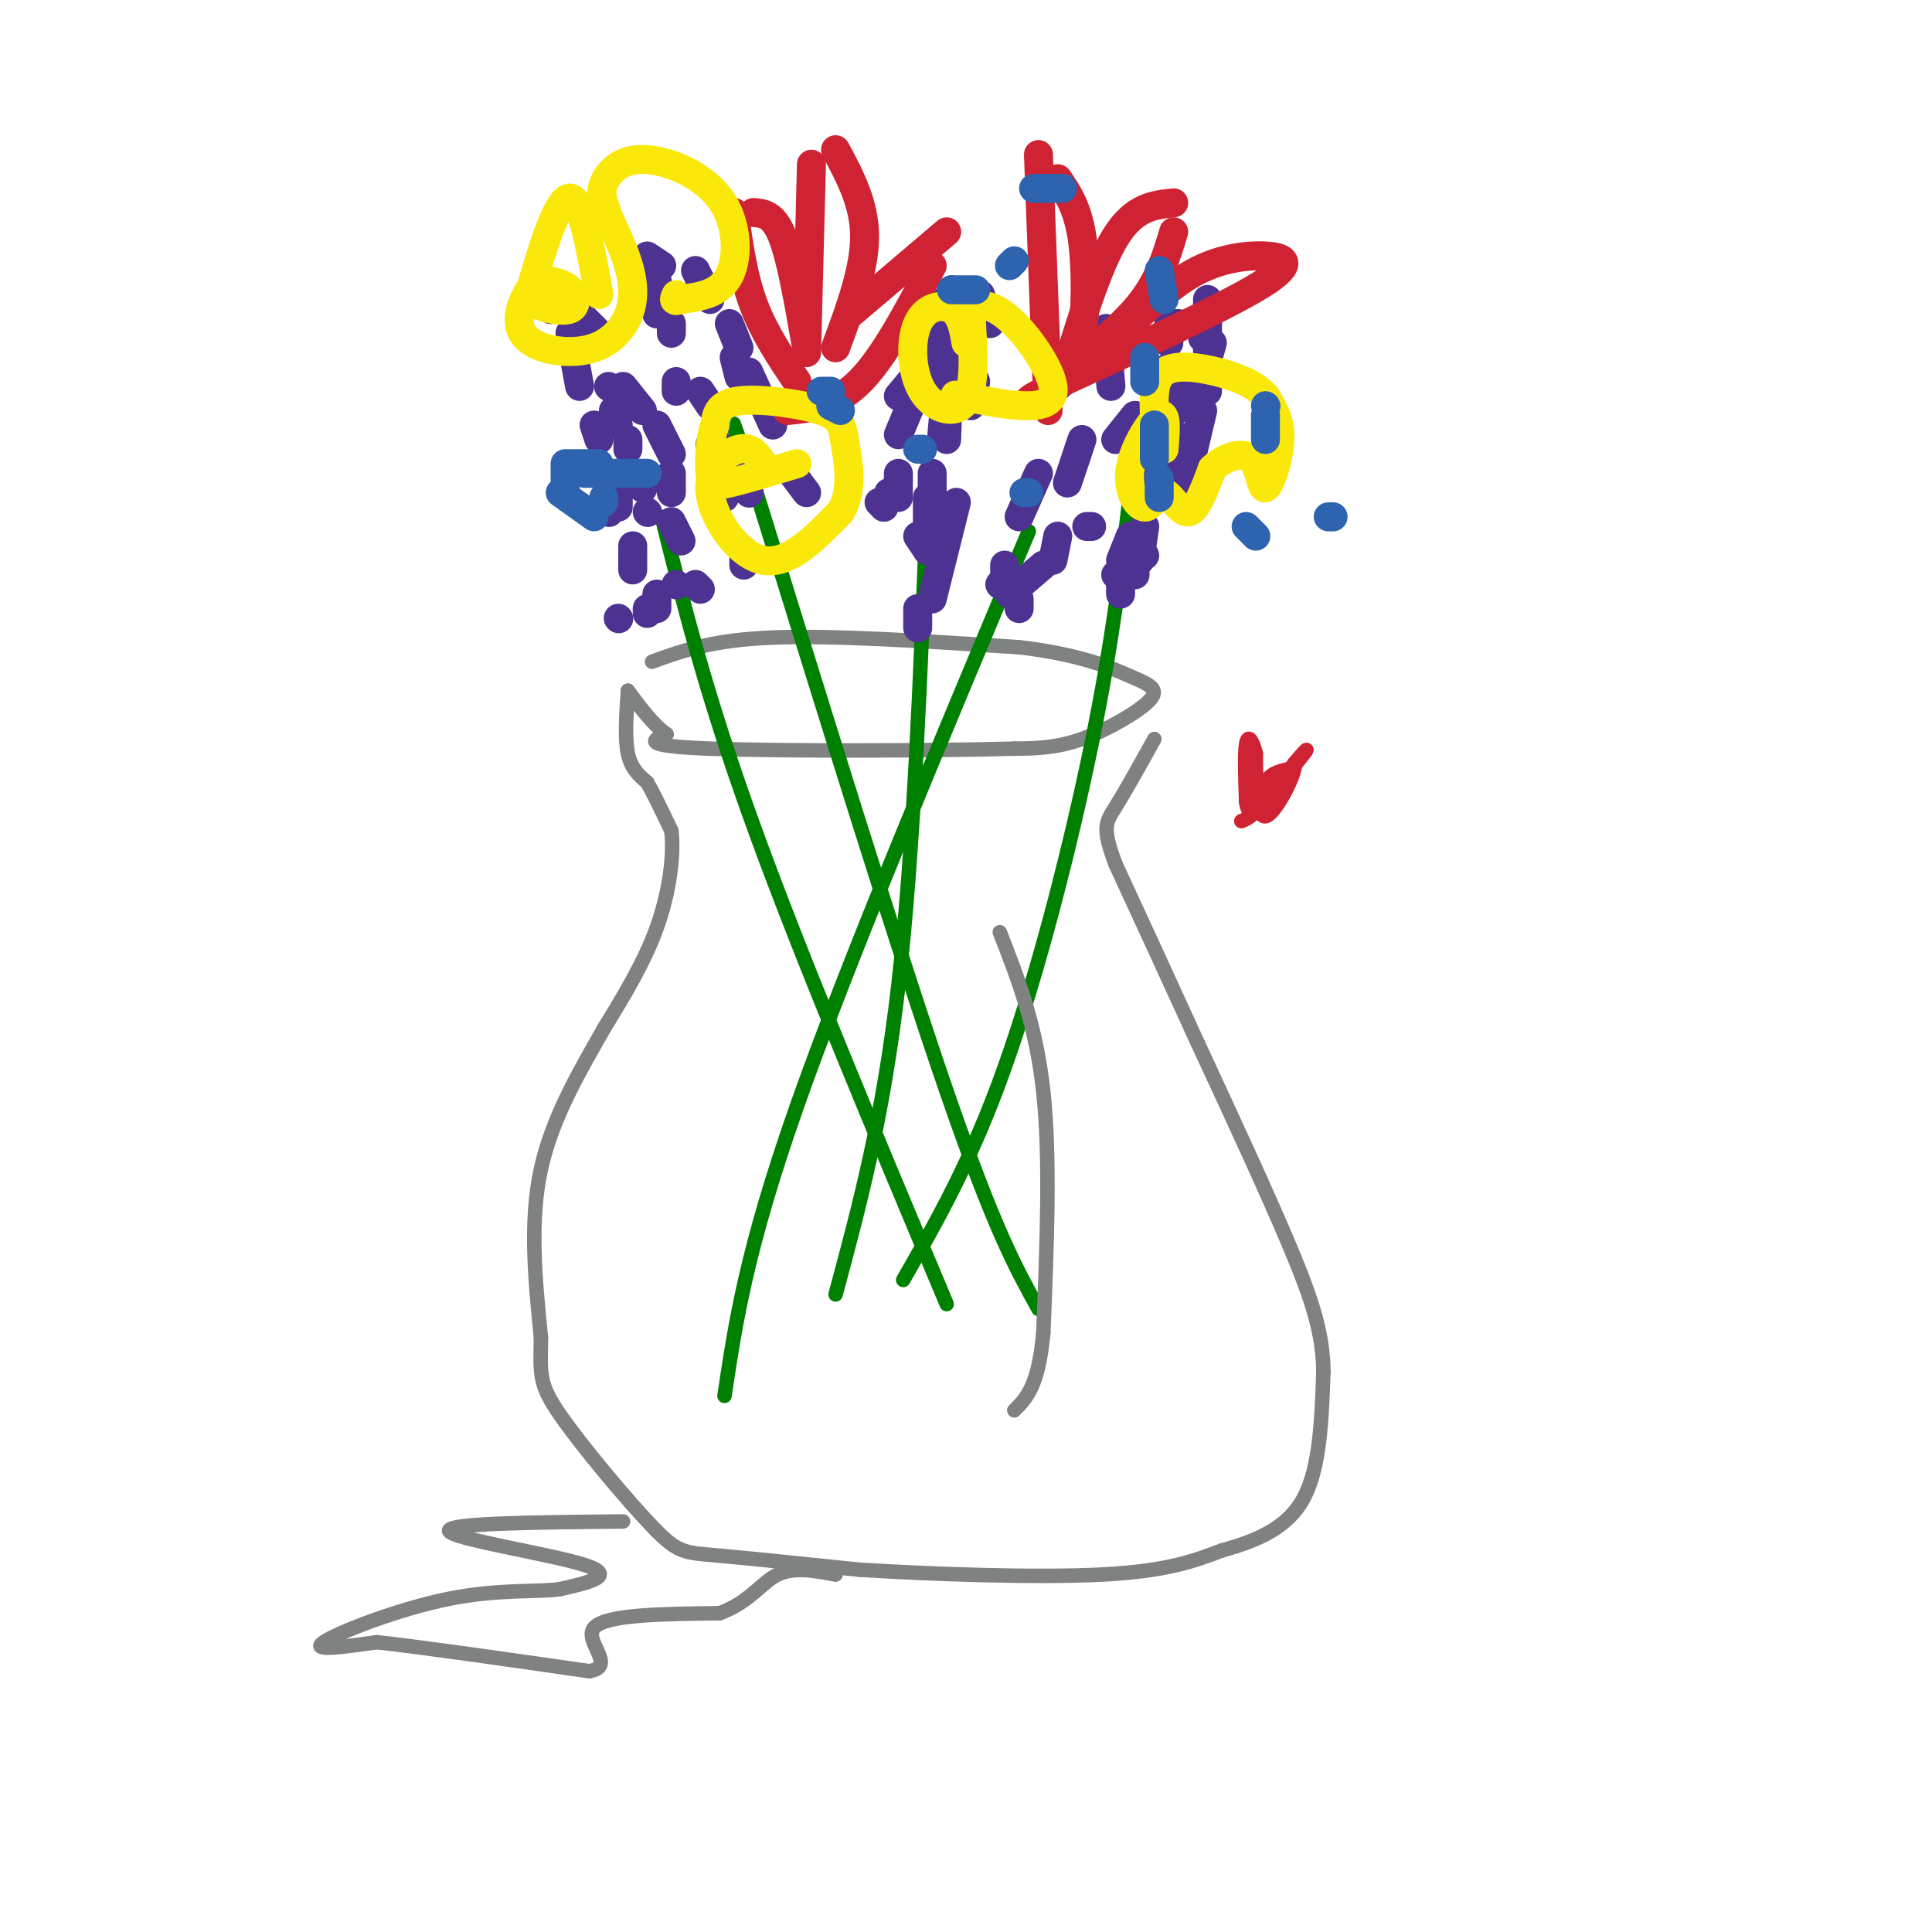 <svg viewBox='0 0 400 400' version='1.1' xmlns='http://www.w3.org/2000/svg' xmlns:xlink='http://www.w3.org/1999/xlink'><g fill='none' stroke='#808282' stroke-width='3' stroke-linecap='round' stroke-linejoin='round'><path d='M135,137c6.167,-2.250 12.333,-4.500 25,-5c12.667,-0.500 31.833,0.750 51,2'/><path d='M211,134c12.678,1.486 18.872,4.203 23,6c4.128,1.797 6.188,2.676 4,5c-2.188,2.324 -8.625,6.093 -14,8c-5.375,1.907 -9.687,1.954 -14,2'/><path d='M210,155c-15.778,0.444 -48.222,0.556 -63,0c-14.778,-0.556 -11.889,-1.778 -9,-3'/><path d='M138,152c-2.833,-2.000 -5.417,-5.500 -8,-9'/><path d='M130,143c-0.333,4.917 -0.667,9.833 0,13c0.667,3.167 2.333,4.583 4,6'/><path d='M134,162c1.500,2.667 3.250,6.333 5,10'/><path d='M139,172c0.600,5.067 -0.400,12.733 -3,20c-2.600,7.267 -6.800,14.133 -11,21'/><path d='M125,213c-4.600,8.156 -10.600,18.044 -13,29c-2.400,10.956 -1.200,22.978 0,35'/><path d='M112,277c-0.134,7.730 -0.469,9.557 4,16c4.469,6.443 13.742,17.504 19,23c5.258,5.496 6.502,5.427 13,6c6.498,0.573 18.249,1.786 30,3'/><path d='M178,325c14.667,0.911 36.333,1.689 50,1c13.667,-0.689 19.333,-2.844 25,-5'/><path d='M253,321c7.489,-2.067 13.711,-4.733 17,-11c3.289,-6.267 3.644,-16.133 4,-26'/><path d='M274,284c-0.089,-7.956 -2.311,-14.844 -7,-26c-4.689,-11.156 -11.844,-26.578 -19,-42'/><path d='M248,216c-6.000,-13.167 -11.500,-25.083 -17,-37'/><path d='M231,179c-3.000,-7.800 -2.000,-8.800 0,-12c2.000,-3.200 5.000,-8.600 8,-14'/></g>
<g fill='none' stroke='#008000' stroke-width='3' stroke-linecap='round' stroke-linejoin='round'><path d='M150,289c2.250,-15.083 4.500,-30.167 15,-60c10.500,-29.833 29.250,-74.417 48,-119'/><path d='M215,271c-4.583,-8.250 -9.167,-16.500 -19,-45c-9.833,-28.500 -24.917,-77.250 -40,-126'/><path d='M156,100c-6.833,-21.167 -3.917,-11.083 -1,-1'/><path d='M196,270c-15.083,-35.917 -30.167,-71.833 -40,-99c-9.833,-27.167 -14.417,-45.583 -19,-64'/><path d='M173,268c4.917,-18.250 9.833,-36.500 13,-64c3.167,-27.500 4.583,-64.250 6,-101'/><path d='M187,265c7.044,-12.289 14.089,-24.578 21,-44c6.911,-19.422 13.689,-45.978 18,-67c4.311,-21.022 6.156,-36.511 8,-52'/></g>
<g fill='none' stroke='#4d3292' stroke-width='6' stroke-linecap='round' stroke-linejoin='round'><path d='M128,128c0.000,0.000 0.100,0.100 0.1,0.1'/><path d='M140,121c0.000,0.000 0.100,0.100 0.1,0.1'/><path d='M126,106c0.000,0.000 0.100,0.100 0.1,0.1'/><path d='M134,106c0.000,0.000 0.100,0.100 0.1,0.1'/><path d='M133,101c0.000,0.000 0.100,0.100 0.1,0.1'/><path d='M130,93c0.000,0.000 0.000,-2.000 0,-2'/><path d='M128,88c0.000,0.000 -1.000,-3.000 -1,-3'/><path d='M126,80c0.000,0.000 0.100,0.100 0.1,0.1'/><path d='M129,80c0.000,0.000 4.000,5.000 4,5'/><path d='M136,88c0.000,0.000 3.000,6.000 3,6'/><path d='M139,98c0.000,0.000 0.000,4.000 0,4'/><path d='M139,108c0.000,0.000 2.000,4.000 2,4'/><path d='M144,121c0.000,0.000 1.000,1.000 1,1'/><path d='M136,123c0.000,0.000 0.000,3.000 0,3'/><path d='M134,127c0.000,0.000 0.000,-1.000 0,-1'/><path d='M131,118c0.000,0.000 0.000,-5.000 0,-5'/><path d='M128,105c0.000,0.000 0.000,-3.000 0,-3'/><path d='M124,91c0.000,0.000 -1.000,-3.000 -1,-3'/><path d='M120,80c0.000,0.000 -2.000,-11.000 -2,-11'/><path d='M114,64c0.000,0.000 0.100,0.100 0.1,0.1'/><path d='M120,65c0.000,0.000 5.000,5.000 5,5'/><path d='M155,102c0.000,0.000 0.100,0.100 0.1,0.1'/><path d='M152,98c0.000,0.000 -4.000,-7.000 -4,-7'/><path d='M140,81c0.000,0.000 0.000,-2.000 0,-2'/><path d='M139,69c0.000,0.000 0.000,-2.000 0,-2'/><path d='M134,55c0.000,0.000 0.000,-1.000 0,-1'/><path d='M134,53c0.000,0.000 3.000,2.000 3,2'/><path d='M144,56c0.000,0.000 3.000,6.000 3,6'/><path d='M151,67c0.000,0.000 2.000,5.000 2,5'/><path d='M155,77c0.000,0.000 5.000,11.000 5,11'/><path d='M164,98c0.000,0.000 3.000,4.000 3,4'/><path d='M153,78c0.000,0.000 -1.000,-4.000 -1,-4'/><path d='M133,58c1.250,-0.583 2.500,-1.167 3,0c0.500,1.167 0.250,4.083 0,7'/><path d='M145,81c0.000,0.000 2.000,3.000 2,3'/><path d='M147,92c0.000,0.000 3.000,11.000 3,11'/><path d='M154,114c0.000,0.000 0.000,3.000 0,3'/><path d='M182,104c0.000,0.000 1.000,1.000 1,1'/><path d='M183,105c0.000,0.000 1.000,-3.000 1,-3'/><path d='M186,82c0.000,0.000 5.000,-6.000 5,-6'/><path d='M196,62c0.000,0.000 0.100,0.100 0.1,0.1'/><path d='M196,79c0.000,0.000 -1.000,11.000 -1,11'/><path d='M192,103c0.000,0.000 0.000,11.000 0,11'/><path d='M192,114c0.000,0.000 -2.000,-3.000 -2,-3'/><path d='M186,103c0.000,0.000 0.000,-5.000 0,-5'/><path d='M186,90c0.000,0.000 5.000,-12.000 5,-12'/><path d='M192,72c0.000,0.000 3.000,-5.000 3,-5'/><path d='M197,60c0.000,0.000 -1.000,31.000 -1,31'/><path d='M193,98c0.000,0.000 0.000,13.000 0,13'/><path d='M190,126c0.000,0.000 0.000,4.000 0,4'/><path d='M193,124c0.000,0.000 5.000,-20.000 5,-20'/><path d='M201,84c0.000,0.000 1.000,-5.000 1,-5'/><path d='M201,68c0.000,0.000 1.000,-3.000 1,-3'/><path d='M203,61c0.000,0.000 2.000,6.000 2,6'/><path d='M208,117c0.000,0.000 0.000,4.000 0,4'/><path d='M207,121c0.000,0.000 0.100,0.100 0.1,0.1'/><path d='M211,107c0.000,0.000 4.000,-9.000 4,-9'/><path d='M219,80c0.000,0.000 6.000,-5.000 6,-5'/><path d='M229,68c0.000,0.000 1.000,12.000 1,12'/><path d='M224,91c0.000,0.000 -3.000,9.000 -3,9'/><path d='M219,111c0.000,0.000 -1.000,5.000 -1,5'/><path d='M211,124c0.000,0.000 0.000,2.000 0,2'/><path d='M209,123c0.000,0.000 7.000,-6.000 7,-6'/><path d='M225,109c0.000,0.000 1.000,0.000 1,0'/><path d='M234,116c0.000,0.000 0.100,0.100 0.1,0.1'/><path d='M231,91c0.000,0.000 4.000,-5.000 4,-5'/><path d='M245,77c0.000,0.000 -4.000,14.000 -4,14'/><path d='M240,94c0.000,0.000 -3.000,10.000 -3,10'/><path d='M234,111c0.000,0.000 -2.000,5.000 -2,5'/><path d='M231,119c0.000,0.000 6.000,-4.000 6,-4'/><path d='M242,90c0.000,0.000 0.000,-14.000 0,-14'/><path d='M242,71c0.000,0.000 0.000,-1.000 0,-1'/><path d='M242,67c0.000,0.000 2.000,0.000 2,0'/><path d='M251,71c0.000,0.000 -4.000,14.000 -4,14'/><path d='M243,92c0.000,0.000 -4.000,9.000 -4,9'/><path d='M237,109c0.000,0.000 -1.000,7.000 -1,7'/><path d='M235,116c0.000,0.000 0.000,3.000 0,3'/><path d='M232,121c0.000,0.000 0.000,2.000 0,2'/><path d='M246,103c0.000,0.000 1.000,-13.000 1,-13'/><path d='M249,70c0.000,0.000 1.000,-3.000 1,-3'/><path d='M250,62c0.000,0.000 0.000,19.000 0,19'/><path d='M249,85c0.000,0.000 -4.000,17.000 -4,17'/></g>
<g fill='none' stroke='#cf2233' stroke-width='6' stroke-linecap='round' stroke-linejoin='round'><path d='M165,79c-3.417,-5.083 -6.833,-10.167 -9,-16c-2.167,-5.833 -3.083,-12.417 -4,-19'/><path d='M156,44c2.083,0.167 4.167,0.333 6,5c1.833,4.667 3.417,13.833 5,23'/><path d='M167,73c0.000,0.000 1.000,-39.000 1,-39'/><path d='M173,31c3.000,5.583 6.000,11.167 6,18c0.000,6.833 -3.000,14.917 -6,23'/><path d='M176,65c0.000,0.000 20.000,-17.000 20,-17'/><path d='M193,55c-5.000,9.500 -10.000,19.000 -15,24c-5.000,5.000 -10.000,5.500 -15,6'/><path d='M217,85c0.000,0.000 -2.000,-53.000 -2,-53'/><path d='M219,37c2.022,2.933 4.044,5.867 5,12c0.956,6.133 0.844,15.467 0,21c-0.844,5.533 -2.422,7.267 -4,9'/><path d='M220,79c3.583,-11.917 7.167,-23.833 11,-30c3.833,-6.167 7.917,-6.583 12,-7'/><path d='M243,48c-1.500,5.000 -3.000,10.000 -7,15c-4.000,5.000 -10.500,10.000 -17,15'/><path d='M234,67c4.560,-4.256 9.119,-8.512 14,-11c4.881,-2.488 10.083,-3.208 14,-3c3.917,0.208 6.548,1.345 -1,6c-7.548,4.655 -25.274,12.827 -43,21'/><path d='M218,80c-7.500,3.833 -4.750,2.917 -2,2'/></g>
<g fill='none' stroke='#fae80b' stroke-width='6' stroke-linecap='round' stroke-linejoin='round'><path d='M124,61c-1.798,-9.955 -3.596,-19.910 -6,-20c-2.404,-0.090 -5.415,9.686 -7,15c-1.585,5.314 -1.744,6.167 0,7c1.744,0.833 5.393,1.647 7,1c1.607,-0.647 1.174,-2.756 0,-4c-1.174,-1.244 -3.087,-1.622 -5,-2'/><path d='M113,58c-1.491,-0.110 -2.717,0.614 -4,3c-1.283,2.386 -2.622,6.433 0,9c2.622,2.567 9.206,3.653 14,2c4.794,-1.653 7.798,-6.044 8,-11c0.202,-4.956 -2.399,-10.478 -5,-16'/><path d='M126,45c-1.243,-3.691 -1.850,-4.920 -1,-7c0.850,-2.080 3.156,-5.011 8,-5c4.844,0.011 12.227,2.965 16,8c3.773,5.035 3.935,12.153 2,16c-1.935,3.847 -5.968,4.424 -10,5'/><path d='M141,62c-1.833,0.667 -1.417,-0.167 -1,-1'/><path d='M200,71c-0.515,-2.919 -1.030,-5.837 -3,-7c-1.970,-1.163 -5.394,-0.569 -7,3c-1.606,3.569 -1.394,10.115 1,14c2.394,3.885 6.970,5.110 9,2c2.030,-3.110 1.515,-10.555 1,-18'/><path d='M201,65c1.654,-3.049 5.289,-1.673 9,2c3.711,3.673 7.499,9.643 8,13c0.501,3.357 -2.285,4.102 -6,4c-3.715,-0.102 -8.357,-1.051 -13,-2'/><path d='M199,82c-2.167,-0.333 -1.083,-0.167 0,0'/><path d='M241,93c0.324,-3.925 0.648,-7.850 -1,-7c-1.648,0.850 -5.268,6.474 -6,11c-0.732,4.526 1.422,7.956 3,8c1.578,0.044 2.579,-3.296 4,-3c1.421,0.296 3.263,4.227 5,4c1.737,-0.227 3.368,-4.614 5,-9'/><path d='M251,97c2.461,-2.340 6.113,-3.689 8,-2c1.887,1.689 2.008,6.416 3,6c0.992,-0.416 2.855,-5.976 3,-10c0.145,-4.024 -1.427,-6.512 -3,-9'/><path d='M262,82c-2.095,-2.417 -5.833,-3.958 -10,-5c-4.167,-1.042 -8.762,-1.583 -11,0c-2.238,1.583 -2.119,5.292 -2,9'/><path d='M158,96c-1.202,-1.810 -2.405,-3.619 -5,-3c-2.595,0.619 -6.583,3.667 -6,9c0.583,5.333 5.738,12.952 11,14c5.262,1.048 10.631,-4.476 16,-10'/><path d='M174,106c2.750,-4.341 1.624,-10.195 1,-14c-0.624,-3.805 -0.745,-5.563 -5,-7c-4.255,-1.437 -12.644,-2.553 -17,-2c-4.356,0.553 -4.678,2.777 -5,5'/><path d='M148,88c-1.071,2.869 -1.250,7.542 -1,10c0.250,2.458 0.929,2.702 4,2c3.071,-0.702 8.536,-2.351 14,-4'/></g>
<g fill='none' stroke='#2d63af' stroke-width='6' stroke-linecap='round' stroke-linejoin='round'><path d='M124,96c0.000,0.000 -6.000,0.000 -6,0'/><path d='M117,96c0.000,0.000 0.000,5.000 0,5'/><path d='M116,102c0.000,0.000 7.000,5.000 7,5'/><path d='M125,104c0.000,0.000 0.000,-1.000 0,-1'/><path d='M121,98c0.000,0.000 13.000,0.000 13,0'/><path d='M212,102c0.000,0.000 1.000,0.000 1,0'/><path d='M191,93c0.000,0.000 -1.000,0.000 -1,0'/><path d='M174,85c0.000,0.000 -2.000,-1.000 -2,-1'/><path d='M170,81c0.000,0.000 2.000,0.000 2,0'/><path d='M197,60c0.000,0.000 5.000,0.000 5,0'/><path d='M209,55c0.000,0.000 1.000,-1.000 1,-1'/><path d='M214,39c0.000,0.000 6.000,0.000 6,0'/><path d='M240,56c0.000,0.000 1.000,6.000 1,6'/><path d='M237,74c0.000,0.000 0.000,5.000 0,5'/><path d='M239,88c0.000,0.000 0.000,7.000 0,7'/><path d='M240,99c0.000,0.000 0.000,4.000 0,4'/><path d='M275,107c0.000,0.000 1.000,0.000 1,0'/><path d='M260,111c0.000,0.000 -2.000,-2.000 -2,-2'/><path d='M262,91c0.000,0.000 0.000,-5.000 0,-5'/><path d='M262,84c0.000,0.000 0.100,0.100 0.1,0.1'/></g>
<g fill='none' stroke='#808282' stroke-width='3' stroke-linecap='round' stroke-linejoin='round'><path d='M207,193c3.750,9.583 7.500,19.167 9,33c1.500,13.833 0.750,31.917 0,50'/><path d='M216,276c-1.000,11.000 -3.500,13.500 -6,16'/><path d='M129,315c-18.422,0.178 -36.844,0.356 -36,2c0.844,1.644 20.956,4.756 28,7c7.044,2.244 1.022,3.622 -5,5'/><path d='M116,329c-4.298,0.690 -12.542,-0.083 -23,2c-10.458,2.083 -23.131,7.024 -26,9c-2.869,1.976 4.065,0.988 11,0'/><path d='M78,340c9.167,1.000 26.583,3.500 44,6'/><path d='M122,346c5.911,-0.933 -1.311,-6.267 1,-9c2.311,-2.733 14.156,-2.867 26,-3'/><path d='M149,334c6.178,-2.244 8.622,-6.356 12,-8c3.378,-1.644 7.689,-0.822 12,0'/></g>
<g fill='none' stroke='#cf2233' stroke-width='3' stroke-linecap='round' stroke-linejoin='round'><path d='M258,162c1.289,3.133 2.578,6.267 3,6c0.422,-0.267 -0.022,-3.933 1,-6c1.022,-2.067 3.511,-2.533 6,-3'/><path d='M268,159c-0.311,2.333 -4.089,9.667 -6,10c-1.911,0.333 -1.956,-6.333 -2,-13'/><path d='M260,156c-0.756,-3.000 -1.644,-4.000 -2,-2c-0.356,2.000 -0.178,7.000 0,12'/><path d='M258,166c0.356,2.489 1.244,2.711 3,1c1.756,-1.711 4.378,-5.356 7,-9'/><path d='M268,158c1.933,-2.333 3.267,-3.667 2,-2c-1.267,1.667 -5.133,6.333 -9,11'/><path d='M261,167c-2.167,2.333 -3.083,2.667 -4,3'/></g>
</svg>